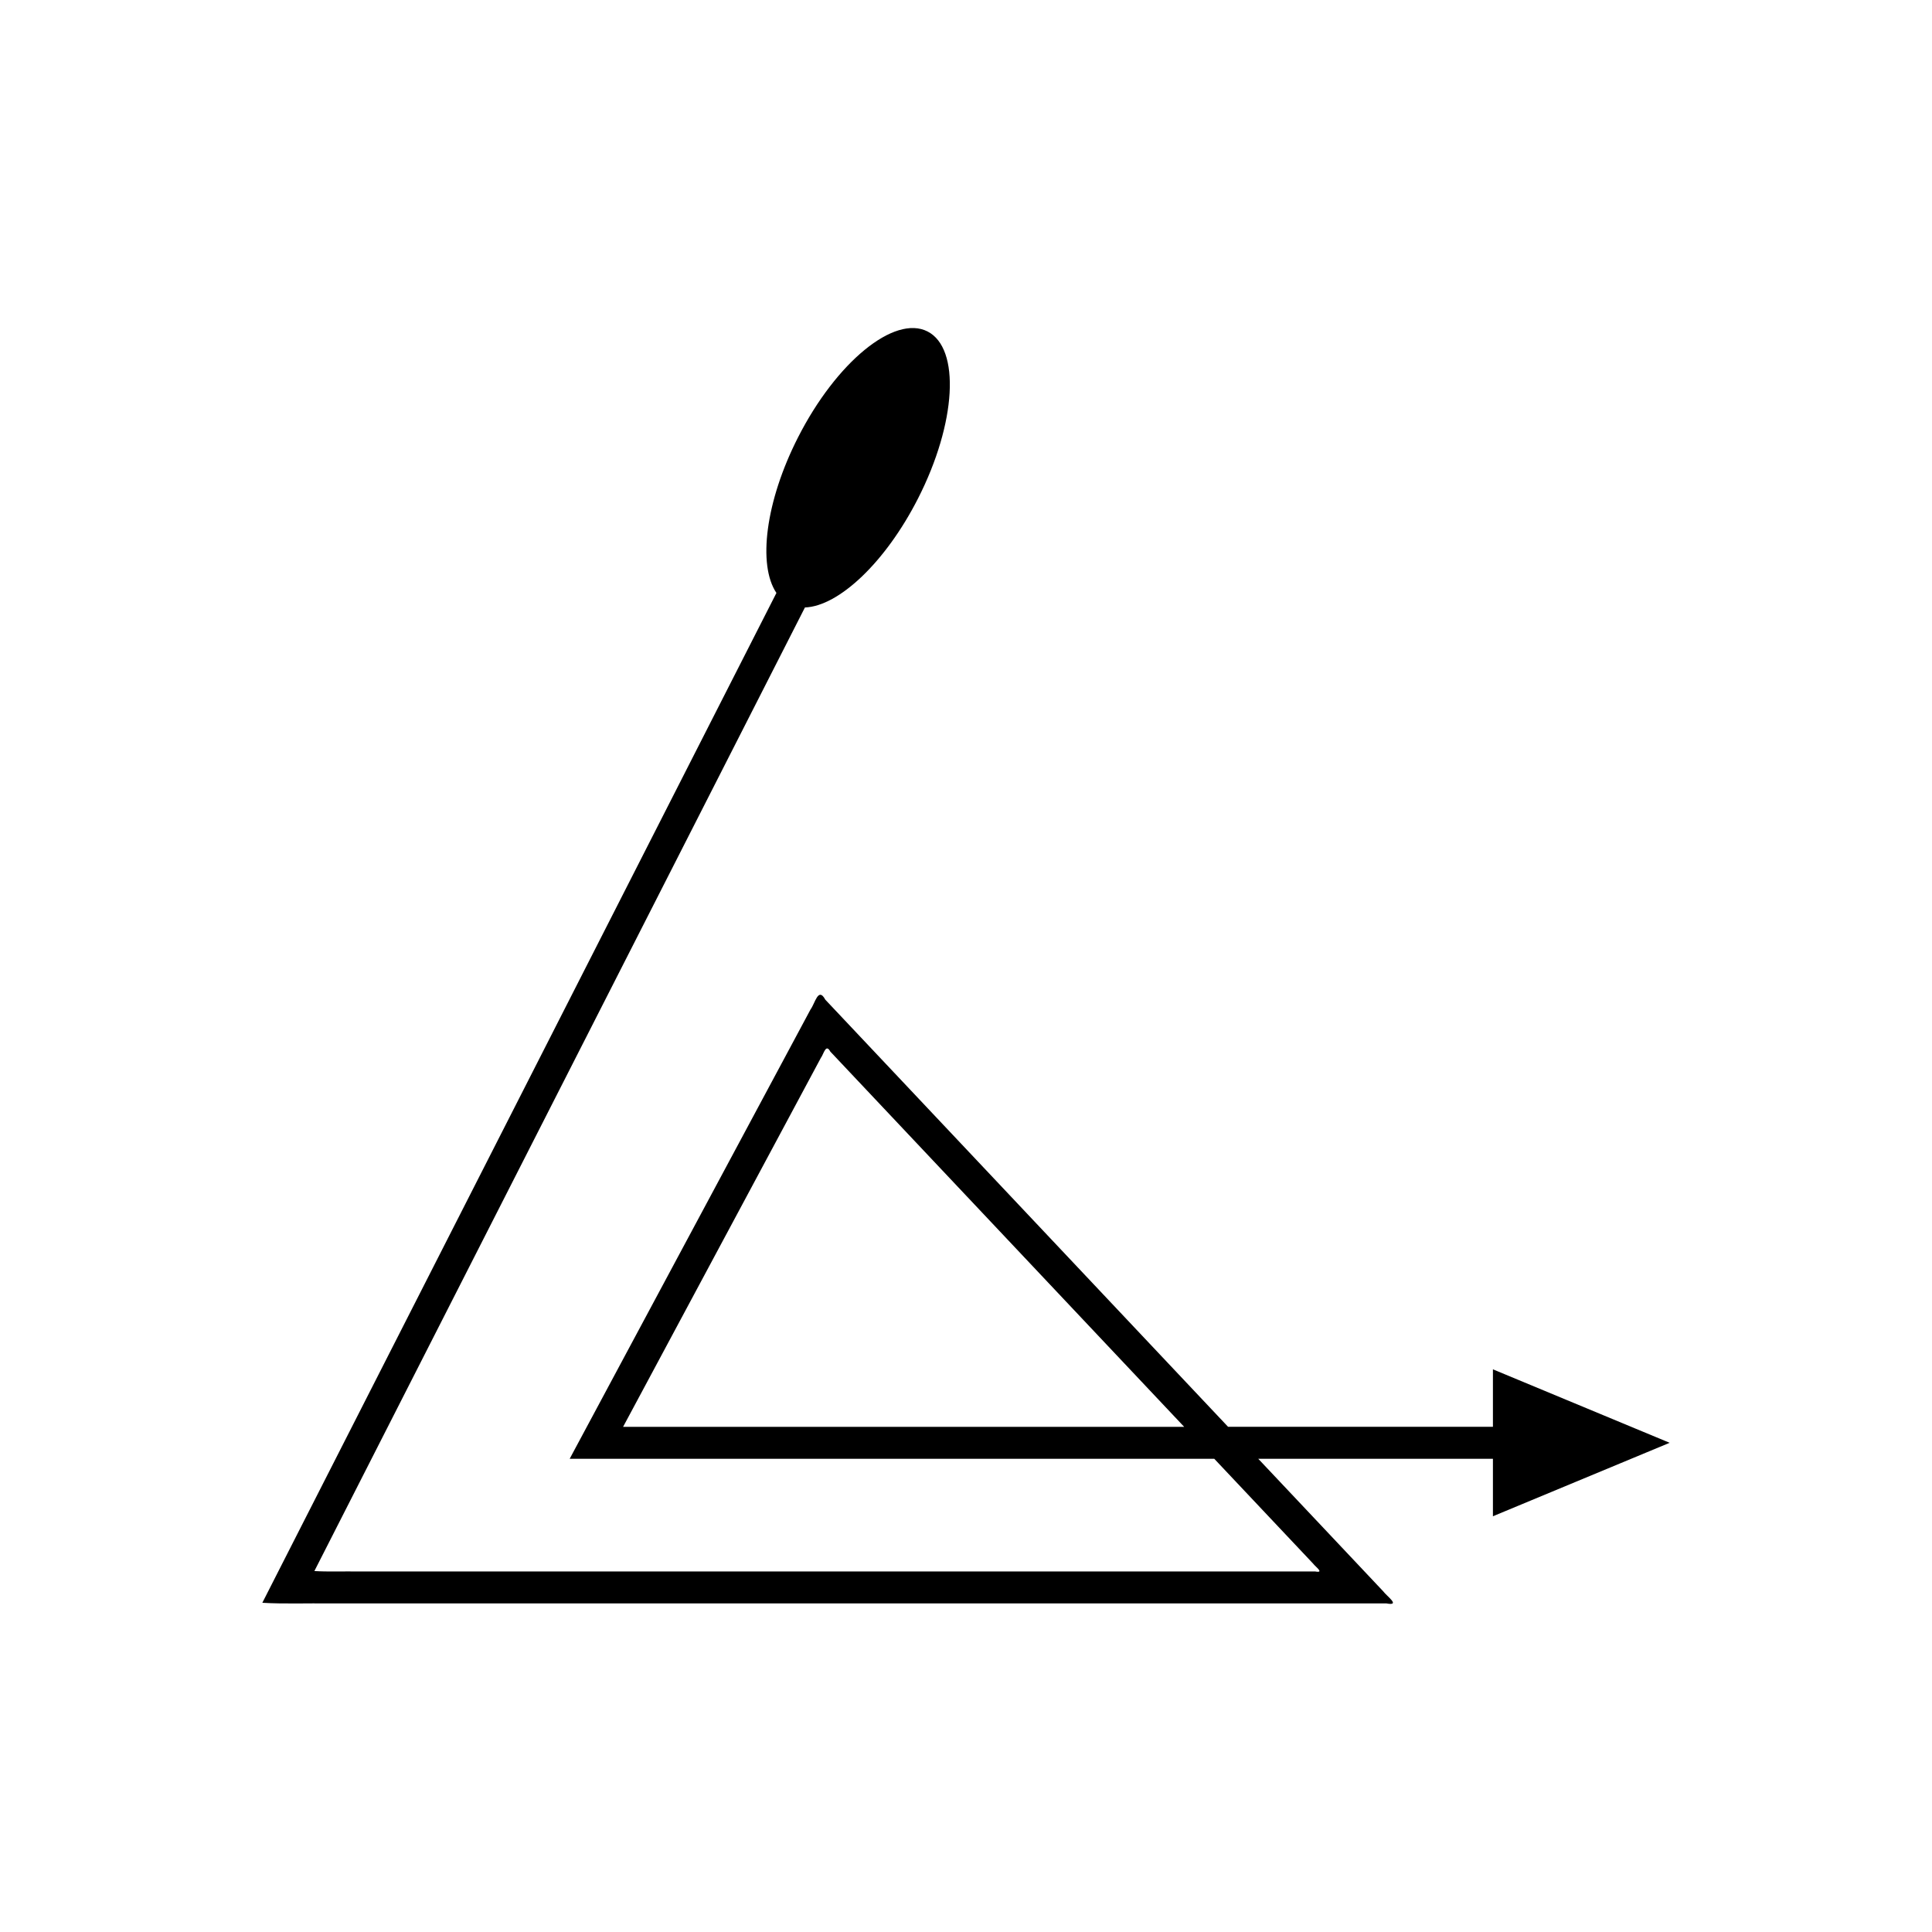 <?xml version="1.0" encoding="UTF-8"?>
<!-- Uploaded to: ICON Repo, www.svgrepo.com, Generator: ICON Repo Mixer Tools -->
<svg fill="#000000" width="800px" height="800px" version="1.1" viewBox="144 144 512 512" xmlns="http://www.w3.org/2000/svg">
 <path d="m448.22 499.6-75.602-80.176-9.906-10.504c-1.883-3.496-2.703 0.996-3.91 2.594l-3.41 6.363-12.965 24.184-22.41 41.805-12.262 22.875-10.23 19.09-1.707 3.18-0.848 1.59h170.83l5.691 6.035 11.707 12.418 5.856 6.207 2.926 3.106c0.672 0.902 3.07 2.551 0.574 2.09l-77.82-0.004h-175.89c-3.824-0.047-7.981 0.109-11.531-0.109l17.25-33.879 112.75-221.48c8.922-0.316 21.328-11.906 29.984-28.906 10.164-19.965 11.281-39.77 2.5-44.242s-24.141 8.086-34.305 28.051c-8.656 17-10.723 33.852-5.734 41.25l-112.75 221.48-15.223 29.898-8.266 16.238c5.523 0.34 11.996 0.094 17.945 0.168h279.95c3.887 0.723 0.152-1.844-0.891-3.25l-13.664-14.496-18.223-19.324-1.188-1.258h62.191v15.23l46.836-19.469-46.836-19.469v15.23l-70.184 0.004zm-97.258 22.523h-41.836l0.547-1.02 1.098-2.043 2.191-4.09 4.383-8.176 10.145-18.926 22.41-41.805 9.445-17.621 2.191-4.09c0.773-1.027 1.305-3.914 2.512-1.668l6.363 6.75 71.645 75.977 15.758 16.711z"/>
</svg>